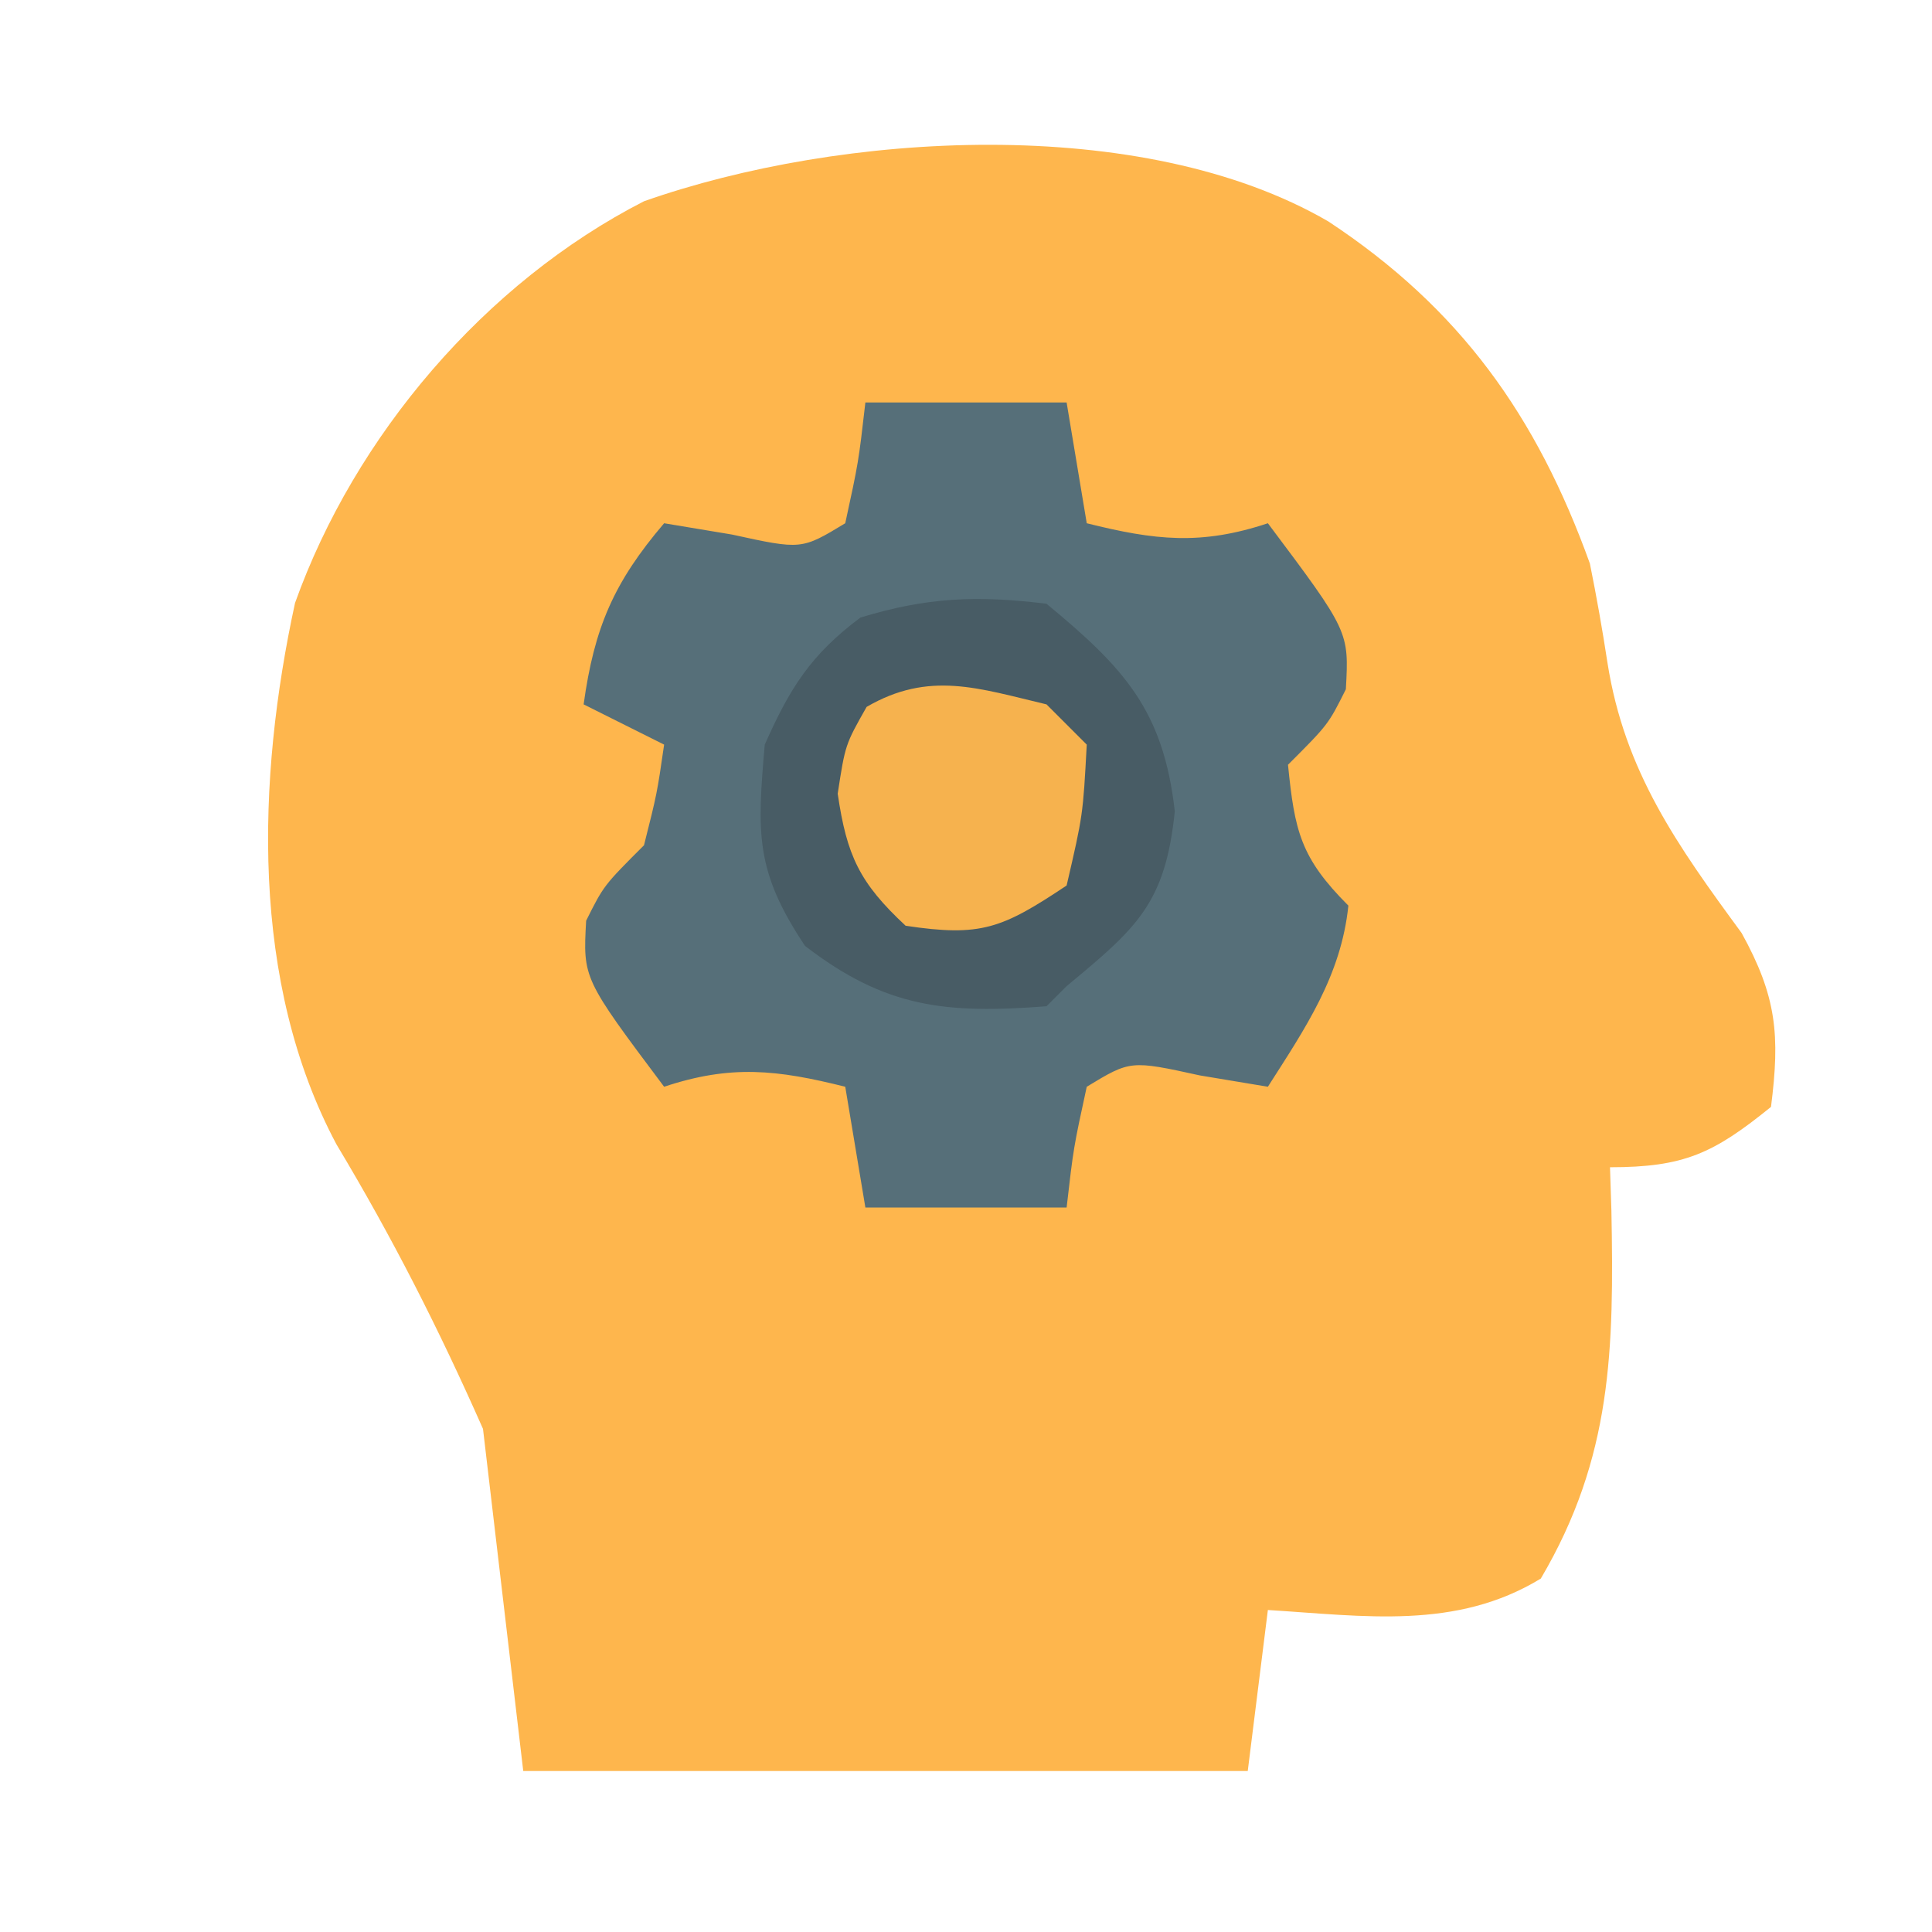 <?xml version="1.0" encoding="UTF-8"?>
<svg version="1.1" xmlns="http://www.w3.org/2000/svg" width="96" height="96">
<path d="M0 0 C6.543 4.314 10.353 9.655 13 17 C13.331 18.638 13.623 20.285 13.875 21.938 C14.725 27.337 17.345 31.005 20.539 35.359 C22.285 38.516 22.453 40.444 22 44 C19.149 46.311 17.686 47 14 47 C14.023 47.713 14.046 48.426 14.07 49.16 C14.199 56.014 14.116 61.412 10.562 67.438 C6.353 70.004 1.803 69.298 -3 69 C-3.33 71.64 -3.66 74.28 -4 77 C-15.88 77 -27.76 77 -40 77 C-40.66 71.39 -41.32 65.78 -42 60 C-44.206 55.012 -46.495 50.509 -49.281 45.863 C-53.574 37.814 -53.241 27.712 -51.34 18.961 C-48.371 10.658 -41.905 3.047 -34 -1 C-24.23 -4.437 -9.255 -5.376 0 0 Z " fill="#FEB64D" transform="translate(66,11)"/>
<path d="M0 0 C3.3 0 6.6 0 10 0 C10.33 1.98 10.66 3.96 11 6 C14.378 6.845 16.675 7.108 20 6 C24.034 11.379 24.034 11.379 23.875 14.25 C23 16 23 16 21 18 C21.33 21.297 21.623 22.623 24 25 C23.639 28.489 21.859 31.09 20 34 C18.329 33.722 18.329 33.722 16.625 33.438 C13.174 32.683 13.174 32.683 11 34 C10.342 37.029 10.342 37.029 10 40 C6.7 40 3.4 40 0 40 C-0.33 38.02 -0.66 36.04 -1 34 C-4.378 33.155 -6.675 32.892 -10 34 C-14.034 28.621 -14.034 28.621 -13.875 25.75 C-13 24 -13 24 -11 22 C-10.352 19.429 -10.352 19.429 -10 17 C-11.32 16.34 -12.64 15.68 -14 15 C-13.469 11.179 -12.503 8.938 -10 6 C-8.886 6.186 -7.772 6.371 -6.625 6.562 C-3.174 7.317 -3.174 7.317 -1 6 C-0.342 2.971 -0.342 2.971 0 0 Z " fill="#566F79" transform="translate(43,20)"/>
<path d="M0 0 C3.879 3.205 5.808 5.306 6.375 10.312 C5.908 14.906 4.48 16.114 1 19 C0.67 19.33 0.34 19.66 0 20 C-4.99 20.384 -7.998 20.087 -12 17 C-14.484 13.274 -14.38 11.413 -14 7 C-12.745 4.177 -11.716 2.537 -9.25 0.688 C-5.938 -0.325 -3.446 -0.423 0 0 Z " fill="#485C65" transform="translate(52,30)"/>
<path d="M0 0 C0.66 0.66 1.32 1.32 2 2 C1.812 5.5 1.812 5.5 1 9 C-2.221 11.148 -3.26 11.561 -7 11 C-9.286 8.872 -9.923 7.526 -10.375 4.438 C-10 2 -10 2 -8.938 0.125 C-5.828 -1.681 -3.383 -0.8 0 0 Z " fill="#F6B24E" transform="translate(52,35)"/>
</svg>
